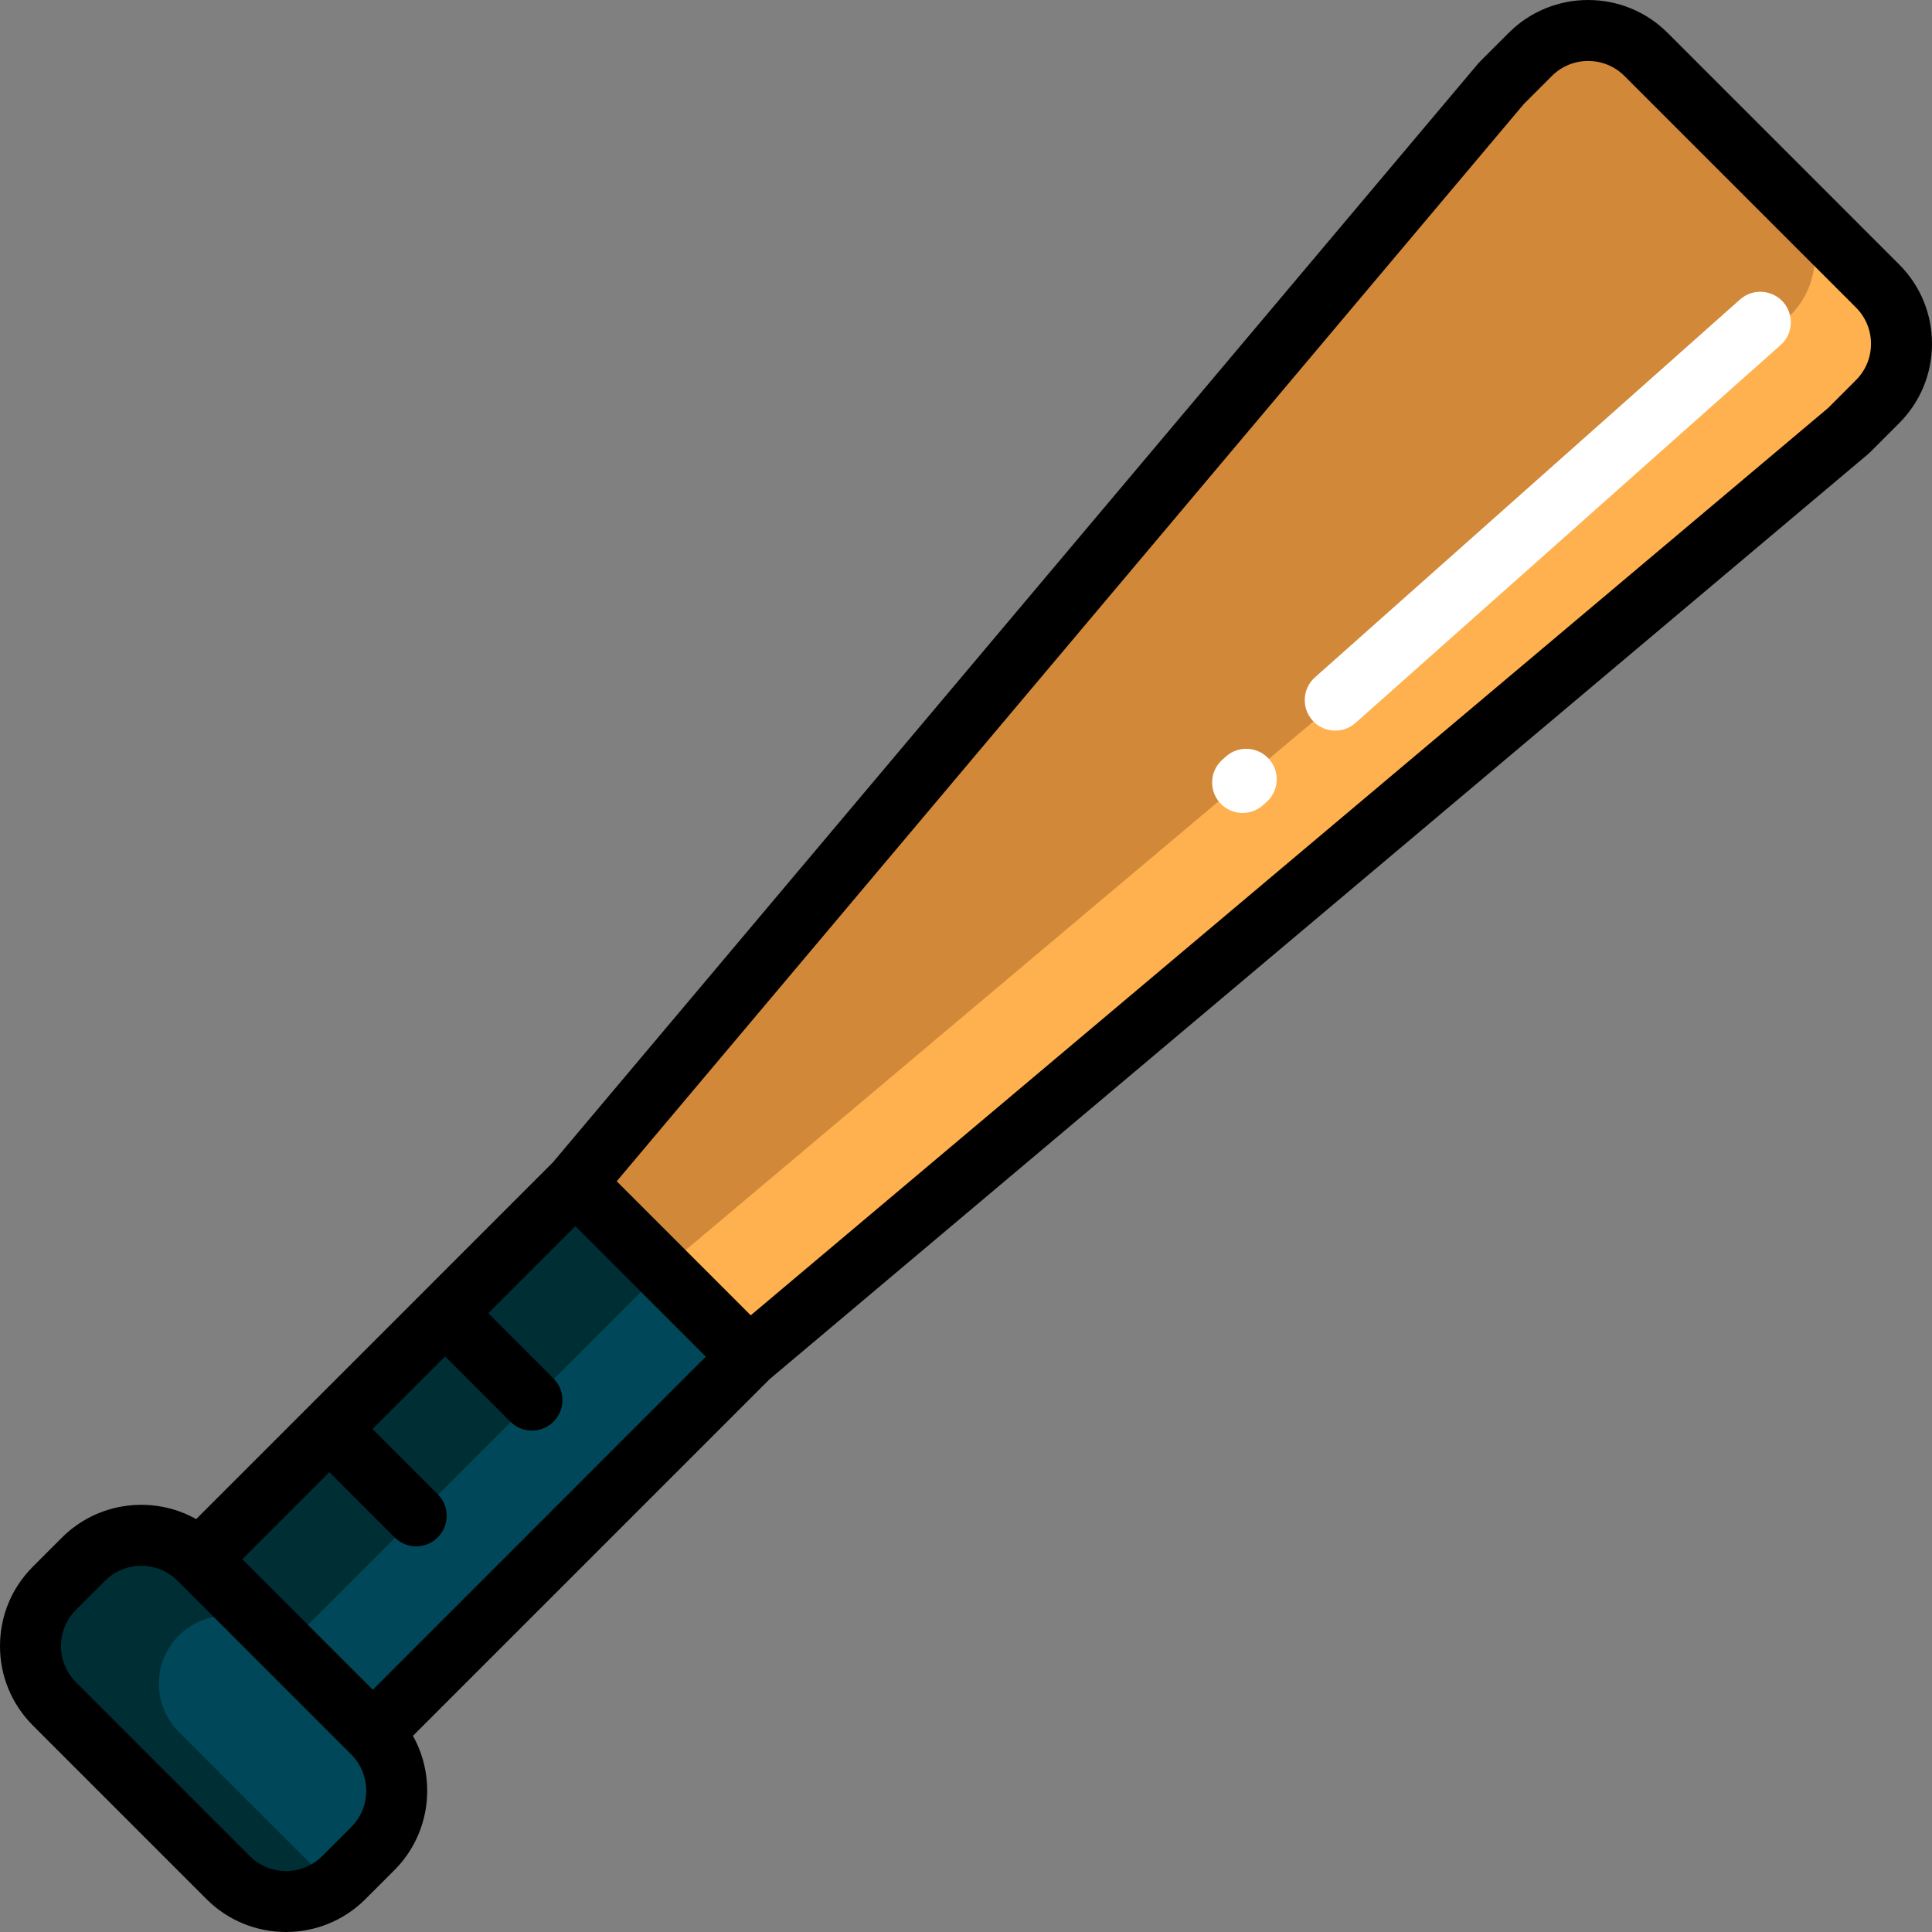 <?xml version="1.0" encoding="UTF-8"?>
<!-- Generator: Adobe Illustrator 19.0.0, SVG Export Plug-In . SVG Version: 6.00 Build 0)  -->
<svg xmlns="http://www.w3.org/2000/svg" xmlns:xlink="http://www.w3.org/1999/xlink" version="1.1" id="Layer_1" x="0px" y="0px" viewBox="0 0 512 512" style="enable-background:new 0 0 512 512;" xml:space="preserve">
<rect x="0" y="0" width="512" height="512" fill="#808080" stroke="none"/>
<path style="fill:#002E35;" d="M52.78,413.216l111.617-111.622l46.012,46.014L98.792,459.23c8.47,8.471,8.47,22.206,0,30.676  l-7.668,7.669c-8.47,8.471-22.204,8.471-30.675,0l-46.012-46.014c-8.47-8.471-8.47-22.206,0-30.676l7.668-7.669  C30.577,404.745,44.31,404.745,52.78,413.216z"></path>
<path style="fill:#004859;" d="M72.989,433.424l2.892,2.892l103.995-104.001l22.913,22.914L98.793,459.23  c8.47,8.471,8.47,22.206,0,30.676l-7.668,7.669c-0.878,0.878-1.824,1.643-2.804,2.339l-28.085-28.086l-3.761-3.761l-6.266-6.267  l-2.798-2.798c-7.062-7.063-7.062-18.515,0-25.578l0,0C54.475,426.362,65.925,426.362,72.989,433.424z"></path>
<path style="fill:#FFB150;" d="M497.563,106.453l-7.668,7.669L198.486,359.533l-46.012-46.014L397.87,22.093l7.668-7.669  c8.47-8.471,22.205-8.471,30.675,0l61.349,61.353C506.034,84.248,506.034,97.981,497.563,106.453z"></path>
<path style="fill:#D18839;" d="M466.888,91.114L175.479,336.525l-23.006-23.008L397.87,22.093l7.668-7.669  c8.47-8.471,22.205-8.471,30.675,0l38.343,38.345c8.47,8.471,8.47,22.206,0,30.676L466.888,91.114z"></path>
<path style="fill:#FFFFFF;" d="M336.301,201.147c2.965,3.338,2.663,8.449-0.675,11.414l-0.946,0.841  c-3.216,2.857-8.078,2.681-11.081-0.322c-0.113-0.113-0.224-0.232-0.332-0.352c-2.965-3.338-2.663-8.449,0.675-11.413l0.946-0.841  C328.225,197.508,333.338,197.822,336.301,201.147z M472.546,80.03c-2.969-3.323-8.076-3.637-11.413-0.672L348.484,179.495  c-3.337,2.966-3.637,8.077-0.67,11.414c0.108,0.122,0.218,0.237,0.331,0.35c3.003,3.004,7.866,3.18,11.082,0.32L471.875,91.443  C475.211,88.478,475.512,83.367,472.546,80.03z"></path>
<path d="M503.279,70.06L441.93,8.707c-11.61-11.61-30.499-11.608-42.107,0l-7.669,7.669c-0.163,0.163-0.319,0.334-0.468,0.51  L146.512,308.047l-94.52,94.525c-11.337-6.344-25.974-4.701-35.603,4.928l-7.669,7.669C3.097,420.791,0,428.269,0,436.223  c0,7.953,3.098,15.43,8.721,21.053l46.012,46.016c5.806,5.806,13.428,8.708,21.053,8.707c7.624-0.001,15.25-2.904,21.053-8.707  l7.669-7.67c9.628-9.629,11.27-24.267,4.927-35.604l94.521-94.526l291.144-245.187c0.177-0.15,0.346-0.305,0.509-0.468l7.668-7.669  c5.624-5.623,8.722-13.101,8.722-21.055C512,83.161,508.902,75.684,503.279,70.06z M93.076,484.19l-7.669,7.669  c-2.57,2.571-5.987,3.985-9.621,3.985c-3.635,0-7.052-1.415-9.621-3.985l-46.012-46.016c-2.57-2.57-3.985-5.987-3.985-9.621  c0-3.634,1.415-7.05,3.985-9.62l7.669-7.669c2.57-2.571,5.987-3.985,9.621-3.985c3.635,0,7.052,1.415,9.621,3.985l46.012,46.015  C98.381,470.252,98.381,478.885,93.076,484.19z M98.792,447.797l-34.579-34.581l23.076-23.077l17.289,17.29  c1.578,1.578,3.648,2.367,5.716,2.367s4.138-0.789,5.716-2.367c3.157-3.158,3.157-8.276,0-11.434l-17.289-17.289l19.241-19.243  l17.289,17.29c1.578,1.578,3.648,2.367,5.716,2.367c2.068,0,4.138-0.789,5.716-2.367c3.157-3.158,3.157-8.276,0-11.434  l-17.289-17.289l23.076-23.078l34.579,34.581L98.792,447.797z M491.847,100.735l-7.425,7.425L198.955,348.567l-35.518-35.519  L403.831,27.565l7.425-7.423c2.57-2.571,5.987-3.985,9.621-3.985s7.052,1.415,9.621,3.985l61.349,61.353  c2.57,2.57,3.985,5.987,3.985,9.621C495.832,94.749,494.416,98.166,491.847,100.735z"></path>
<g>
</g>
<g>
</g>
<g>
</g>
<g>
</g>
<g>
</g>
<g>
</g>
<g>
</g>
<g>
</g>
<g>
</g>
<g>
</g>
<g>
</g>
<g>
</g>
<g>
</g>
<g>
</g>
<g>
</g>
</svg>
